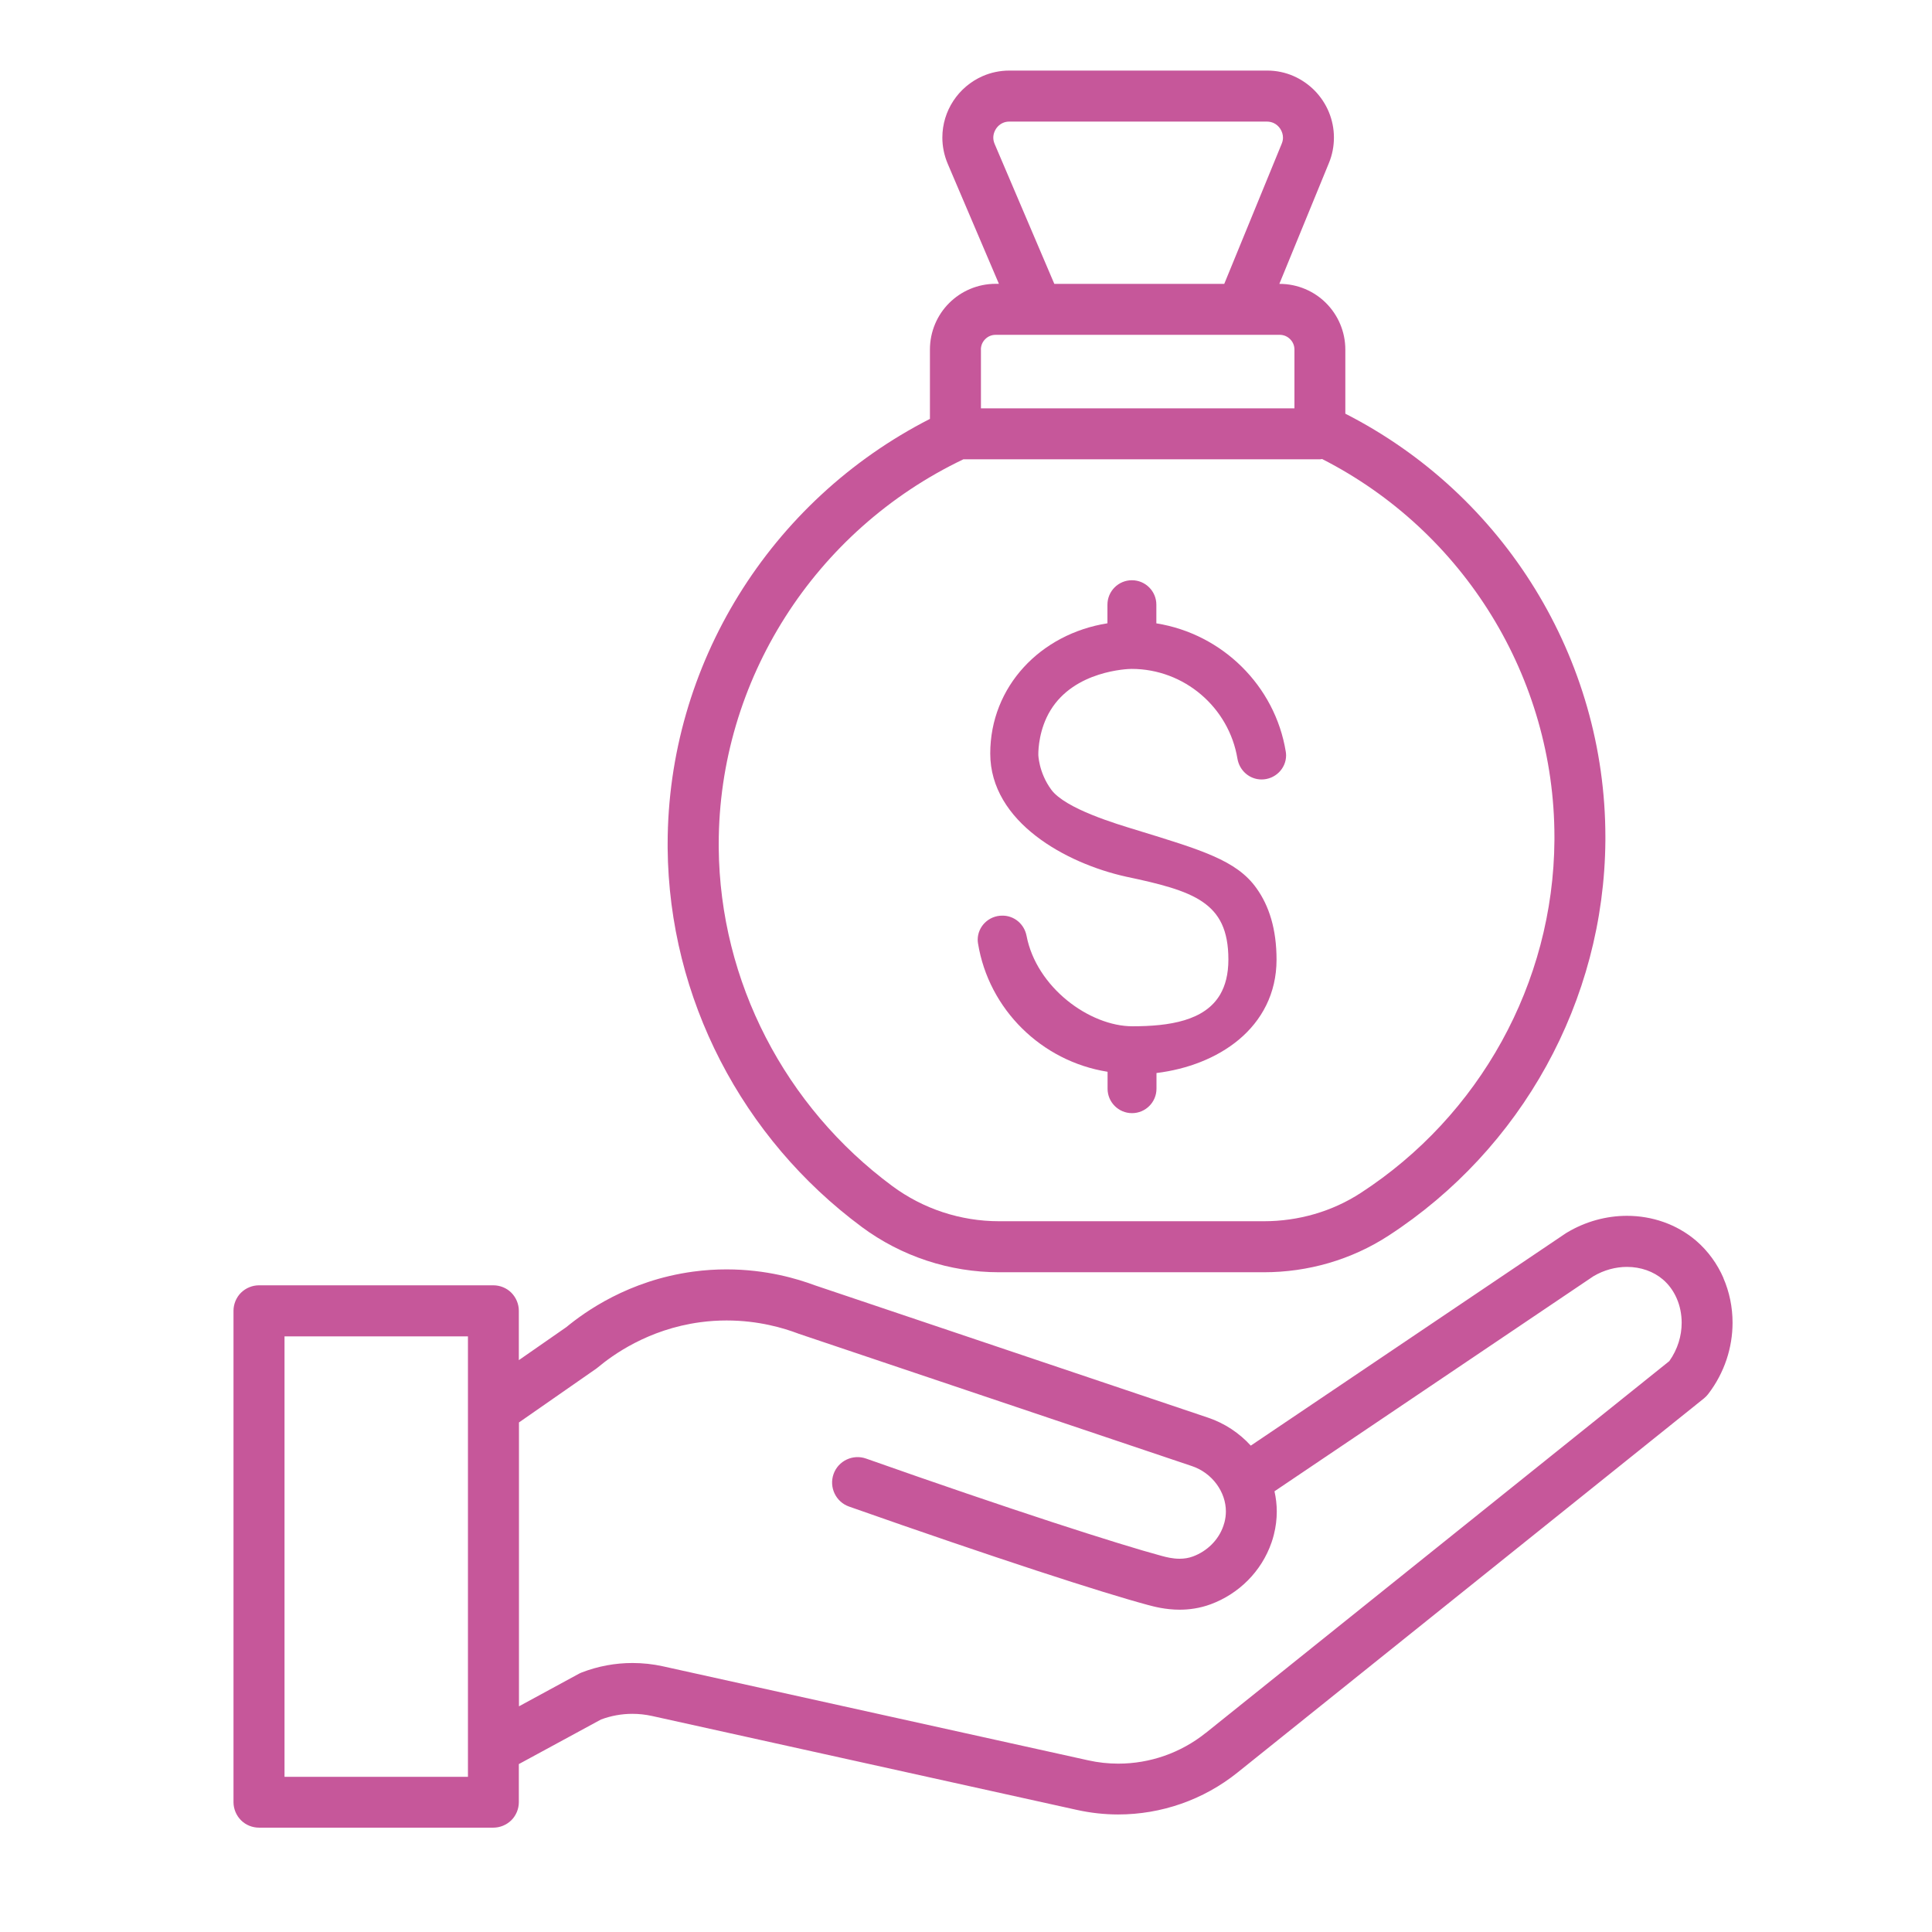 <?xml version="1.0" encoding="UTF-8"?> <svg xmlns="http://www.w3.org/2000/svg" width="91" height="91" viewBox="0 0 91 91" fill="none"><g id="Working Icons_Stocks-Securities"><path id="Vector" d="M81.177 60.195C80.889 59.535 80.457 58.929 79.89 58.44C78.972 57.657 77.808 57.267 76.632 57.267C75.669 57.267 74.688 57.528 73.806 58.056L73.752 58.089L58.914 68.091C58.377 67.503 57.693 67.041 56.901 66.774C50.727 64.695 44.553 62.619 38.382 60.54C37.566 60.237 36.102 59.79 34.224 59.79C33.726 59.79 33.201 59.82 32.652 59.895C29.592 60.309 27.543 61.797 26.673 62.511C25.929 63.03 25.182 63.549 24.438 64.065V61.74C24.438 61.425 24.309 61.116 24.087 60.891C23.865 60.666 23.553 60.54 23.238 60.54H12.198C11.883 60.54 11.574 60.669 11.349 60.891C11.127 61.113 10.998 61.425 10.998 61.74V84.885C10.998 85.2 11.127 85.509 11.349 85.734C11.571 85.959 11.883 86.085 12.198 86.085H23.238C23.553 86.085 23.862 85.956 24.087 85.734C24.309 85.512 24.438 85.2 24.438 84.885V83.091C25.728 82.392 27.018 81.69 28.308 80.991C28.782 80.814 29.283 80.724 29.784 80.724C30.093 80.724 30.399 80.757 30.702 80.823L50.73 85.251C51.372 85.392 52.023 85.464 52.668 85.464C54.693 85.464 56.679 84.78 58.287 83.49L80.253 65.871C80.331 65.808 80.391 65.745 80.454 65.667C81.234 64.653 81.606 63.459 81.606 62.301C81.606 61.572 81.459 60.852 81.171 60.192L81.177 60.195ZM13.401 62.946H22.041V83.691H13.401V62.946ZM56.79 81.624C55.611 82.569 54.156 83.07 52.674 83.07C52.2 83.07 51.726 83.019 51.255 82.914L31.227 78.486C30.753 78.381 30.27 78.33 29.79 78.33C28.974 78.33 28.164 78.48 27.396 78.777C27.348 78.795 27.3 78.819 27.255 78.843C26.319 79.353 25.38 79.86 24.444 80.37V66.999C25.659 66.153 26.871 65.31 28.086 64.464L28.167 64.401C28.836 63.843 30.507 62.613 32.976 62.28C33.414 62.22 33.831 62.196 34.227 62.196C35.739 62.196 36.93 62.562 37.575 62.805L37.614 62.82L56.139 69.054C56.616 69.213 57.021 69.519 57.303 69.903C57.585 70.287 57.741 70.737 57.741 71.19C57.741 71.355 57.72 71.523 57.678 71.691C57.663 71.751 57.645 71.808 57.624 71.868C57.51 72.204 57.318 72.501 57.072 72.747C56.826 72.993 56.523 73.188 56.19 73.311C55.98 73.389 55.77 73.419 55.56 73.419C55.398 73.419 55.239 73.401 55.095 73.374C54.948 73.347 54.822 73.314 54.702 73.281C53.718 73.017 51.921 72.465 49.542 71.688C47.16 70.908 44.181 69.897 40.791 68.7C40.167 68.481 39.48 68.808 39.261 69.432C39.042 70.056 39.369 70.743 39.993 70.962C43.398 72.162 46.392 73.179 48.795 73.968C51.201 74.757 53.007 75.312 54.081 75.6C54.21 75.633 54.414 75.69 54.666 75.735C54.918 75.78 55.221 75.819 55.56 75.819C55.998 75.819 56.502 75.756 57.024 75.564C58.338 75.078 59.415 74.031 59.892 72.651C59.934 72.531 59.97 72.411 60 72.288C60.093 71.922 60.138 71.556 60.138 71.193C60.138 70.869 60.099 70.551 60.03 70.242C65.037 66.867 70.044 63.492 75.051 60.114C75.552 59.817 76.104 59.673 76.632 59.673C77.283 59.673 77.886 59.889 78.327 60.267C78.603 60.504 78.822 60.804 78.975 61.155C79.128 61.503 79.209 61.899 79.209 62.307C79.209 62.919 79.023 63.552 78.627 64.11L56.79 81.627V81.624Z" fill="#C6579A"></path><path id="Vector_2" d="M40.591 57.792C42.463 59.178 44.731 59.925 47.059 59.925H59.53C61.606 59.925 63.652 59.34 65.404 58.2C71.656 54.135 75.562 47.16 75.616 39.585C75.616 39.534 75.616 39.48 75.616 39.429C75.616 31.029 70.867 23.31 63.367 19.485V16.467C63.367 15.615 63.019 14.835 62.461 14.277C61.906 13.719 61.123 13.371 60.271 13.371H60.259L62.593 7.68C62.755 7.29 62.83 6.879 62.83 6.48C62.83 5.637 62.494 4.857 61.933 4.278C61.651 3.99 61.312 3.75 60.928 3.582C60.544 3.414 60.115 3.321 59.671 3.324H47.545C47.098 3.324 46.669 3.417 46.285 3.585C45.709 3.837 45.235 4.248 44.905 4.749C44.575 5.25 44.386 5.85 44.386 6.48C44.386 6.891 44.47 7.317 44.641 7.719L47.05 13.368H46.897C46.045 13.368 45.265 13.716 44.707 14.274C44.149 14.829 43.801 15.612 43.801 16.464V19.731C36.256 23.583 31.45 31.326 31.447 39.756C31.447 39.819 31.447 39.882 31.447 39.948C31.51 47.034 34.963 53.619 40.588 57.789L40.591 57.792ZM49.66 13.371L46.849 6.78C46.804 6.675 46.786 6.576 46.786 6.483C46.786 6.291 46.867 6.096 47.005 5.952C47.074 5.88 47.155 5.826 47.242 5.787C47.332 5.748 47.428 5.727 47.545 5.727H59.671C59.788 5.727 59.884 5.751 59.974 5.787C60.106 5.844 60.223 5.943 60.304 6.069C60.385 6.195 60.43 6.339 60.43 6.483C60.43 6.576 60.412 6.669 60.37 6.771L57.664 13.371H49.657H49.66ZM46.201 16.467C46.201 16.272 46.276 16.104 46.405 15.975C46.534 15.846 46.702 15.771 46.897 15.771H60.274C60.469 15.771 60.637 15.846 60.766 15.975C60.895 16.104 60.97 16.272 60.97 16.467V19.233H46.204V16.467H46.201ZM45.379 21.633H62.167C62.203 21.633 62.239 21.627 62.275 21.621C68.974 25.035 73.216 31.938 73.216 39.429C73.216 39.477 73.216 39.522 73.216 39.57C73.171 46.323 69.679 52.56 64.096 56.187C62.746 57.066 61.156 57.522 59.53 57.522H47.059C45.244 57.522 43.477 56.94 42.022 55.86C36.988 52.131 33.907 46.242 33.853 39.927C33.853 39.87 33.853 39.813 33.853 39.756C33.853 32.067 38.353 24.984 45.385 21.63L45.379 21.633Z" fill="#C6579A"></path><path id="Vector_3" d="M52.168 50.49V51.279C52.168 51.915 52.684 52.431 53.32 52.431C53.956 52.431 54.472 51.915 54.472 51.279V50.541C55.918 50.364 57.304 49.842 58.348 48.972C59.422 48.075 60.127 46.803 60.127 45.201C60.127 43.755 59.773 42.663 59.185 41.841C58.714 41.175 58.057 40.722 57.148 40.323C56.236 39.921 55.063 39.567 53.521 39.093C53.071 38.955 52.231 38.706 51.421 38.376C51.016 38.211 50.62 38.028 50.284 37.827C49.951 37.629 49.678 37.413 49.525 37.206C49.216 36.789 49.063 36.369 48.985 36.054C48.946 35.898 48.928 35.766 48.916 35.676C48.91 35.631 48.91 35.595 48.907 35.574V35.547V35.541V35.508C48.907 35.304 48.94 34.338 49.48 33.456C50.047 32.526 50.947 32.037 51.742 31.782C52.534 31.527 53.209 31.506 53.296 31.506C55.783 31.506 57.886 33.324 58.285 35.733C58.378 36.291 58.849 36.714 59.422 36.714C60.058 36.714 60.574 36.204 60.577 35.583C60.577 35.523 60.571 35.466 60.562 35.406C60.058 32.301 57.571 29.856 54.466 29.361V28.482C54.466 27.846 53.95 27.33 53.314 27.33C52.678 27.33 52.162 27.846 52.162 28.482V29.358C49.003 29.859 46.642 32.34 46.642 35.493C46.642 37.11 47.545 38.412 48.787 39.372C50.029 40.335 51.616 40.977 53.038 41.292C54.616 41.625 55.837 41.928 56.641 42.477C57.043 42.753 57.343 43.083 57.547 43.518C57.751 43.953 57.859 44.499 57.859 45.195C57.859 45.888 57.715 46.419 57.475 46.836C57.112 47.457 56.521 47.832 55.789 48.054C55.06 48.276 54.196 48.339 53.335 48.339C52.336 48.339 51.199 47.883 50.26 47.118C49.321 46.353 48.583 45.285 48.352 44.079C48.247 43.533 47.782 43.128 47.221 43.128H47.206C46.57 43.128 46.054 43.638 46.051 44.259C46.051 44.316 46.057 44.376 46.066 44.436C46.57 47.541 49.057 49.986 52.162 50.481L52.168 50.49Z" fill="#C6579A"></path></g></svg> 